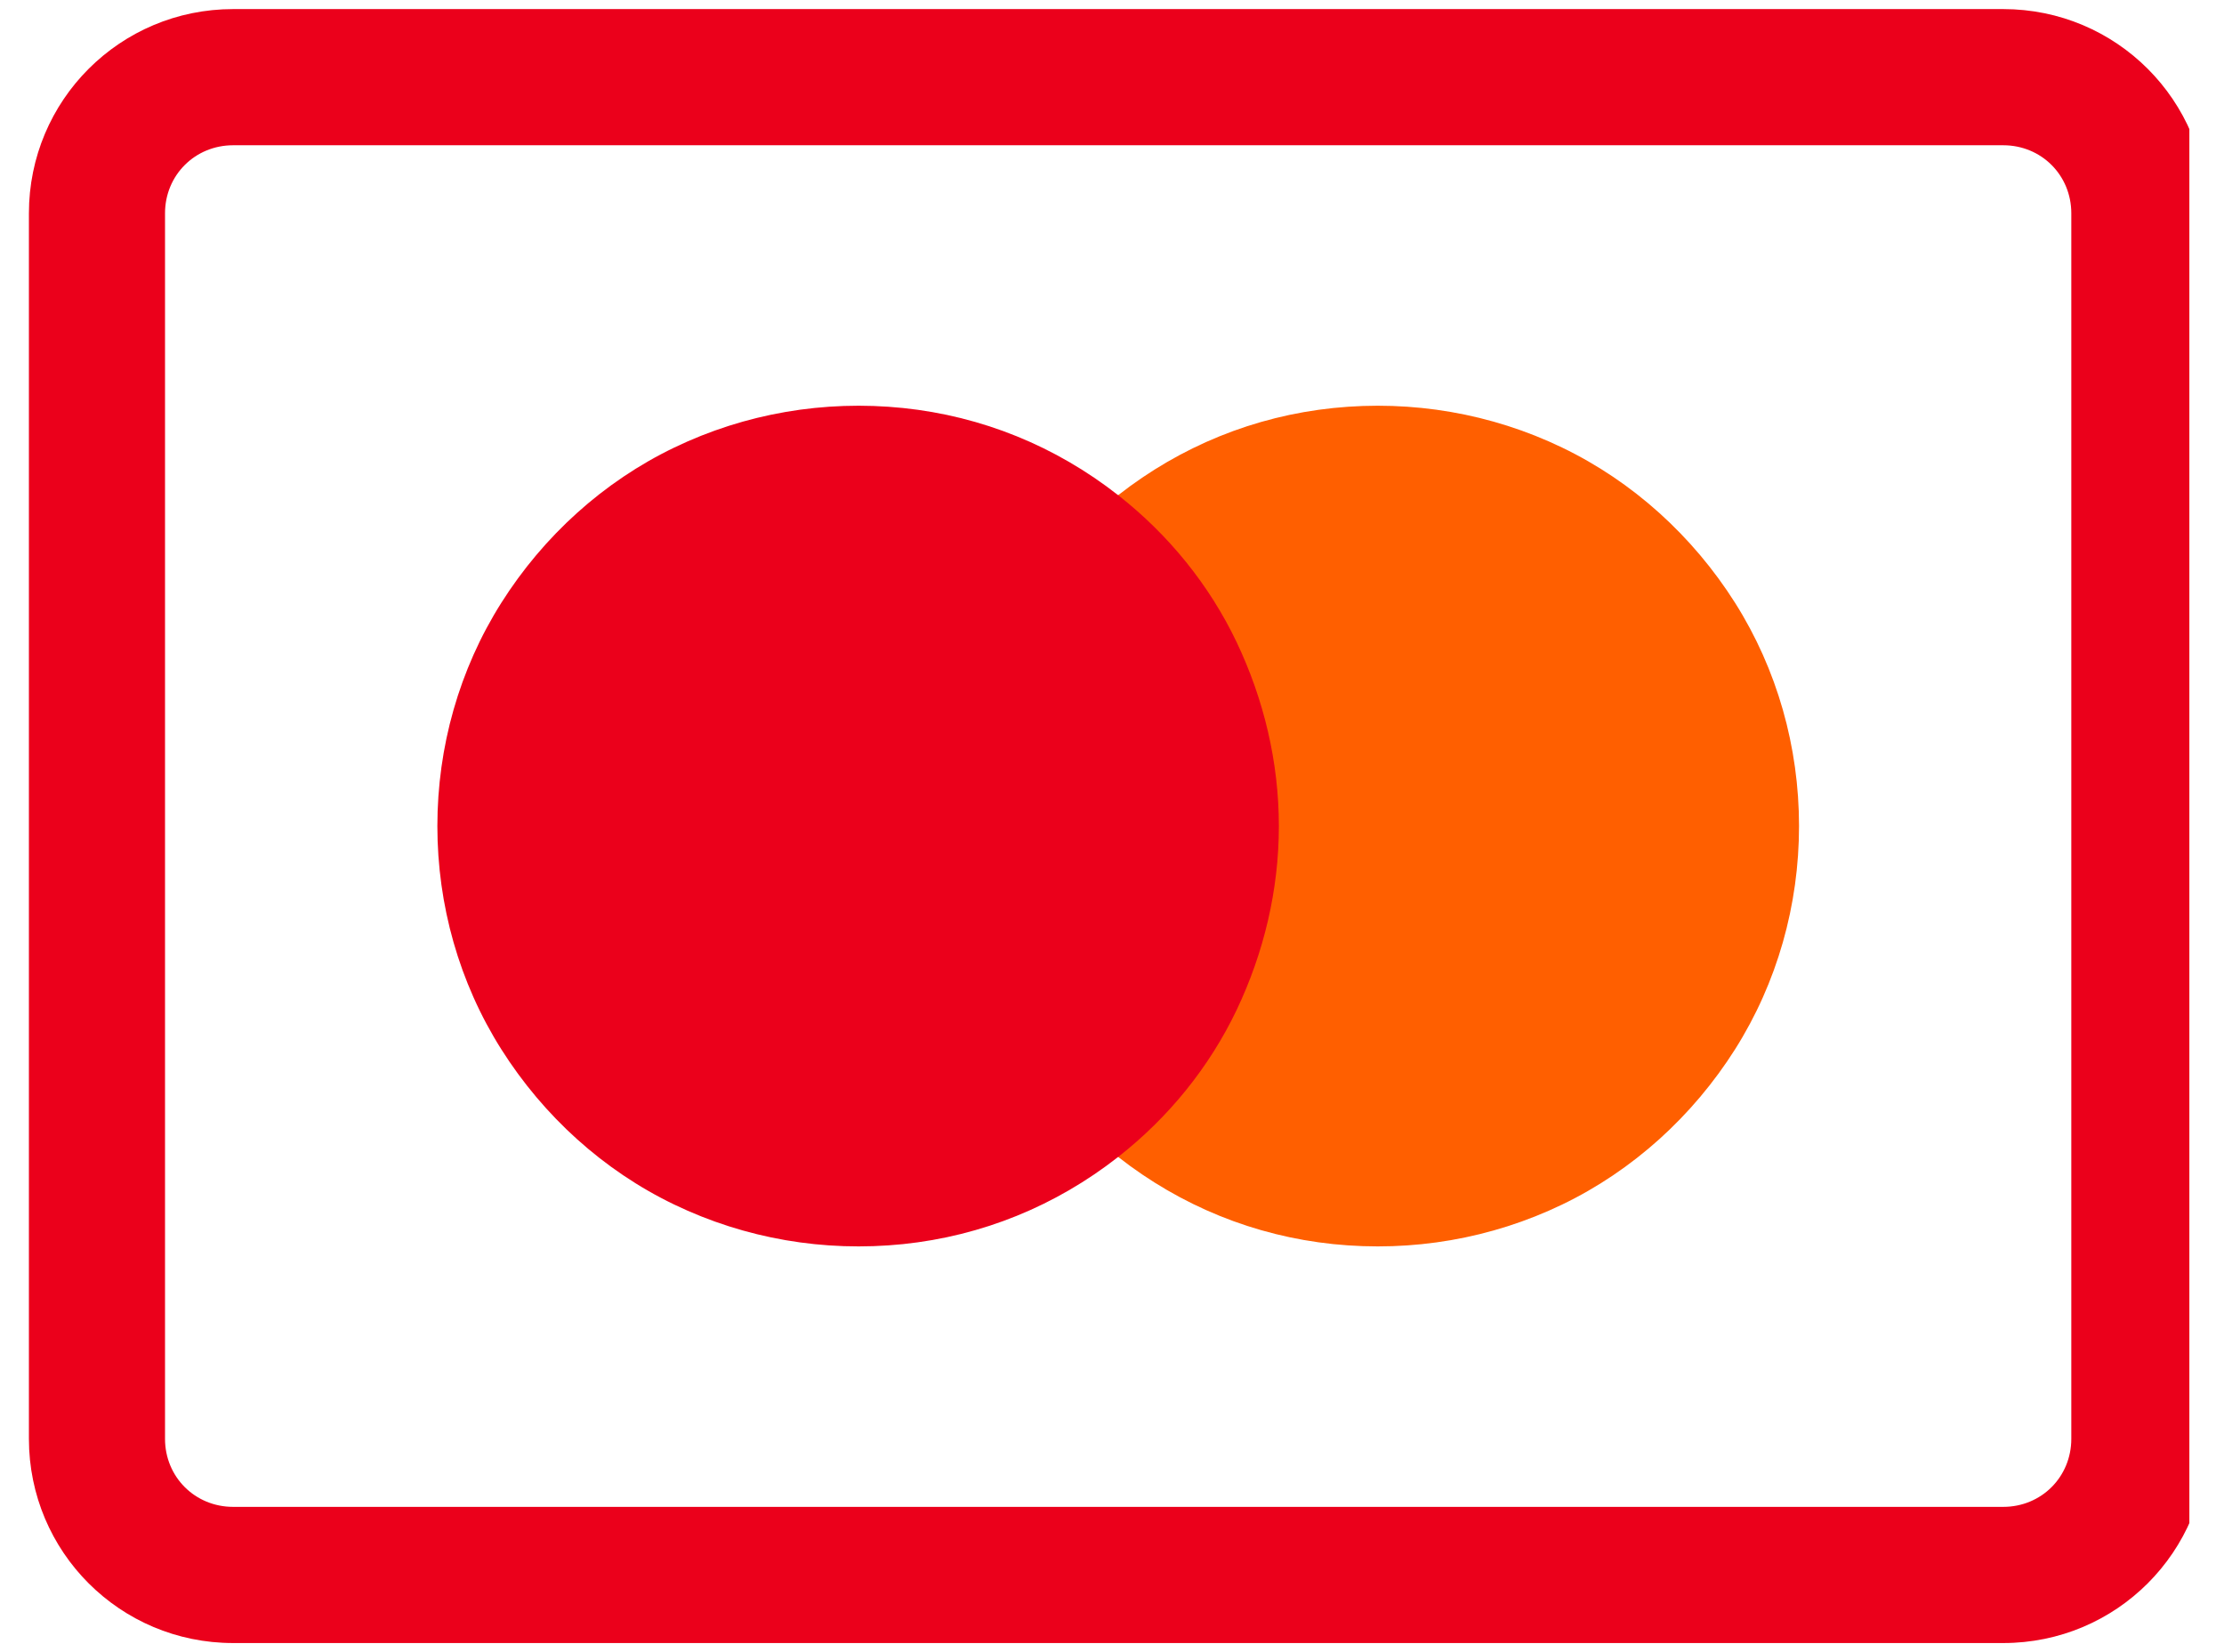 <svg width="35" height="26" viewBox="0 0 35 26" fill="none" xmlns="http://www.w3.org/2000/svg">
<g clip-path="url(#clip0_1625_882)">
<path d="M31.526 25.857H3.669C1.89 25.857 0.455 24.422 0.455 22.643V3.357C0.455 1.579 1.89 0.143 3.669 0.143H31.526C33.305 0.143 34.74 1.579 34.74 3.357V22.643C34.74 24.422 33.305 25.857 31.526 25.857ZM3.669 2.286C3.069 2.286 2.597 2.757 2.597 3.357V22.643C2.597 23.243 3.069 23.714 3.669 23.714H31.526C32.126 23.714 32.597 23.243 32.597 22.643V3.357C32.597 2.757 32.126 2.286 31.526 2.286H3.669Z" fill="#EB001B"/>
<path d="M20.49 7.793H14.705V18.207H20.49V7.793Z" fill="#EB001B"/>
<path d="M15.069 13C15.069 11.993 15.305 11.007 15.733 10.107C16.162 9.207 16.805 8.414 17.597 7.793C16.612 7.021 15.454 6.55 14.212 6.421C12.969 6.293 11.726 6.507 10.612 7.043C9.497 7.579 8.554 8.436 7.89 9.486C7.226 10.536 6.883 11.757 6.883 13C6.883 14.243 7.226 15.464 7.89 16.514C8.554 17.564 9.497 18.421 10.612 18.957C11.726 19.493 12.969 19.707 14.212 19.579C15.454 19.45 16.612 18.979 17.597 18.207C16.805 17.586 16.162 16.793 15.733 15.893C15.305 14.993 15.069 14.007 15.069 13Z" fill="#EB001B"/>
<path d="M28.312 13C28.312 14.243 27.969 15.464 27.305 16.514C26.64 17.564 25.697 18.421 24.583 18.957C23.469 19.493 22.226 19.707 20.983 19.579C19.74 19.45 18.583 18.979 17.597 18.207C18.39 17.586 19.033 16.793 19.462 15.893C19.89 14.993 20.126 14.007 20.126 13C20.126 11.993 19.89 11.007 19.462 10.107C19.033 9.207 18.39 8.414 17.597 7.793C18.583 7.021 19.74 6.55 20.983 6.421C22.226 6.293 23.469 6.507 24.583 7.043C25.697 7.579 26.64 8.436 27.305 9.486C27.969 10.536 28.312 11.757 28.312 13Z" fill="#FF5F00"/>
</g>
<defs>
<clipPath id="clip0_1625_882">
<rect width="34" height="26" fill="white" transform="translate(0.455)"/>
</clipPath>
</defs>
</svg>
